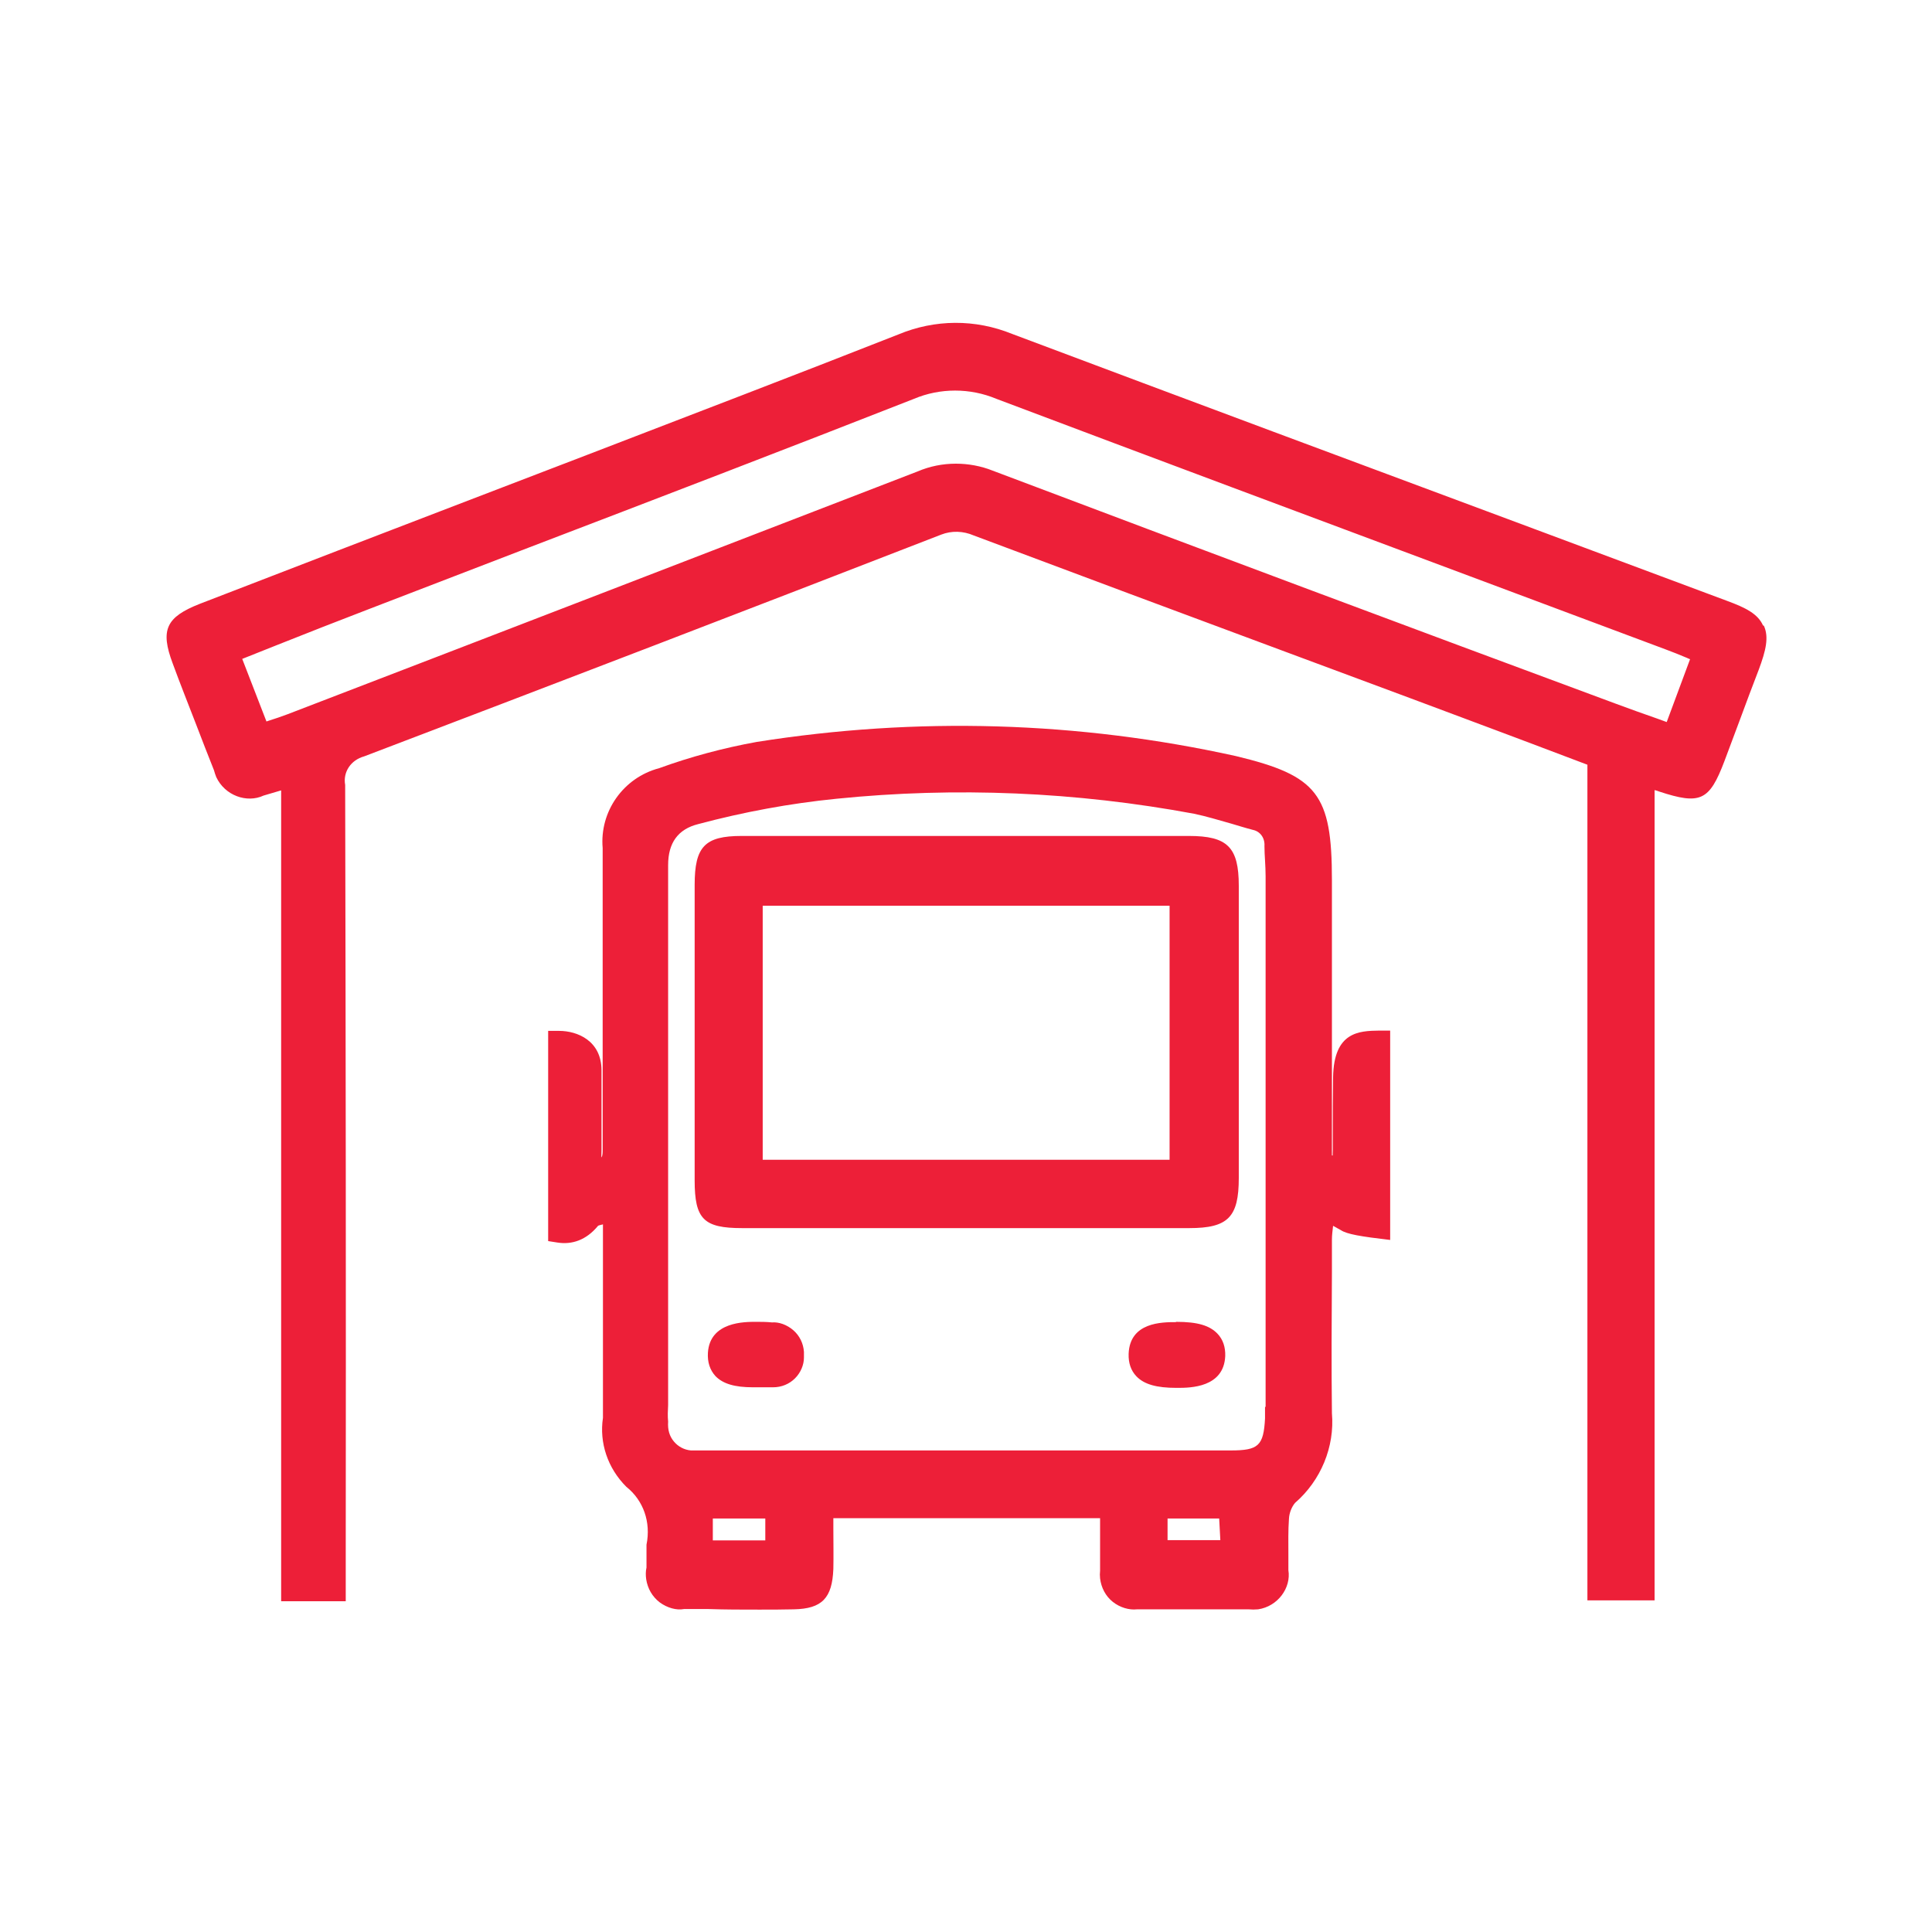 <?xml version="1.0" encoding="UTF-8"?>
<svg id="Layer_1" xmlns="http://www.w3.org/2000/svg" viewBox="0 0 67 67">
  <defs>
    <style>
      .cls-1 {
        fill: none;
      }

      .cls-2 {
        fill: #ed1f38;
      }
    </style>
  </defs>
  <polygon class="cls-1" points="27.51 46.91 27.51 46.91 27.51 46.91 27.51 46.91"/>
  <rect class="cls-1" x="26.45" y="31.41" width="14.11" height="8.81"/>
  <rect class="cls-1" x="24.72" y="52.66" width="1.82" height=".76"/>
  <polygon class="cls-1" points="40.5 52.66 40.5 53.41 42.32 53.41 42.29 52.66 40.5 52.66"/>
  <polygon class="cls-1" points="26.22 47.74 26.22 47.74 26.22 47.81 26.22 47.74 26.22 47.74 26.22 47.74"/>
  <path class="cls-1" d="M43.86,49.19c0-.13,0-.26,0-.39v-.22c0-6.06,0-12.11,0-18.17,0-.18-.01-.37-.02-.55,0-.16-.02-.33-.02-.5.02-.28-.15-.51-.4-.56-.27-.07-.51-.15-.76-.22-.42-.13-.85-.25-1.28-.34-4.08-.76-8.26-.94-12.4-.52-1.62.16-3.23.46-4.8.88q-1.04.26-1.04,1.42c0,3.1,0,6.2,0,9.29h0v9.43c0,.19,0,.38,0,.58-.02.29.05.52.2.69s.36.29.59.31c.06,0,.13,0,.19,0,.22,0,.38,0,.54,0h.25s17.75,0,17.75,0c.96,0,1.14-.17,1.19-1.11ZM27.88,47.08c0,.24-.11.51-.31.72-.2.2-.47.32-.76.32h-.1c-.07,0-.2,0-.32,0h-.16s0,0,0,0c-.04,0-.08,0-.12,0-.63,0-1.05-.13-1.3-.39-.2-.2-.28-.48-.26-.81.07-1.08,1.29-1.07,1.67-1.07.17,0,.37,0,.55.02.24-.02.52.08.74.27s.35.46.37.75c0,.07,0,.13,0,.2ZM40.83,48.13h-.04c-.69,0-1.12-.12-1.39-.4-.19-.2-.28-.46-.27-.78.04-1.09,1.17-1.1,1.64-1.1.75,0,1.16.12,1.43.41.19.2.28.46.27.78-.05,1.09-1.21,1.1-1.65,1.1ZM42.97,40.86c0,1.36-.37,1.73-1.72,1.74-.87,0-1.74,0-2.6,0s-1.73,0-2.6,0h-2.6v-.38h0s0,.37,0,.37h-2.57c-1.71,0-3.42,0-5.13,0-1.34,0-1.64-.31-1.65-1.66,0-3.41,0-6.83,0-10.24,0-1.33.35-1.69,1.63-1.7,5.17,0,10.34,0,15.52,0,1.34,0,1.73.39,1.73,1.73,0,3.38,0,6.76,0,10.13Z"/>
  <path class="cls-1" d="M50.97,19.98c-5.47-2.04-10.94-4.08-16.39-6.14-.92-.38-1.95-.38-2.85,0-4.46,1.75-8.93,3.46-13.39,5.17l-5.51,2.12c-1.07.41-2.13.83-3.22,1.26l-1.18.47.84,2.17.06-.02c.24-.08.46-.15.67-.23,7.29-2.8,14.57-5.61,21.85-8.42.42-.18.87-.27,1.33-.27.43,0,.86.08,1.27.24,7.11,2.68,14.39,5.41,21.63,8.09.47.17.93.34,1.42.51l.33.12.81-2.18-.09-.04c-.26-.11-.49-.21-.73-.29l-6.82-2.55Z"/>
  <polygon class="cls-1" points="38.5 52.27 38.5 52.28 38.5 52.28 38.5 52.28 38.5 52.27"/>
  <g>
    <path class="cls-2" d="M61.14,21.69c-.18-.4-.59-.61-1.24-.85l-6.62-2.47c-6.07-2.26-12.14-4.52-18.18-6.79-1.28-.52-2.68-.51-3.95.02-3.58,1.41-7.17,2.78-10.75,4.16l-3.91,1.5c-3.19,1.22-6.37,2.45-9.56,3.68-1.17.46-1.38.9-.94,2.07.26.71.54,1.41.81,2.11.21.55.42,1.09.62,1.59.02.08.05.16.08.24.3.64,1.06.91,1.64.64l.61-.18v28.12h2.24v-1.61c.01-8.88,0-17.76-.02-26.7-.08-.44.19-.86.66-.99,6.67-2.54,13.34-5.1,20.01-7.69.36-.14.76-.13,1.13.03,3.62,1.36,7.25,2.71,10.88,4.06l4.25,1.58c1.32.49,2.64.99,3.98,1.49l2.17.82v28.98h2.33v-28.1c.05.01.11.03.16.05,1.43.47,1.74.32,2.26-1.05l.55-1.47c.21-.57.42-1.13.64-1.7.25-.67.36-1.13.18-1.53ZM58.61,22.86l-.81,2.18-.33-.12c-.49-.17-.96-.34-1.42-.51-7.23-2.68-14.51-5.4-21.63-8.09-.4-.16-.84-.24-1.27-.24-.46,0-.91.09-1.33.27-7.28,2.81-14.56,5.62-21.85,8.42-.21.08-.42.15-.67.23l-.06.02-.84-2.17,1.18-.47c1.08-.43,2.15-.85,3.22-1.26l5.51-2.12c4.47-1.71,8.93-3.42,13.39-5.17.9-.38,1.94-.38,2.85,0,5.46,2.06,10.93,4.1,16.39,6.14l6.82,2.55c.24.09.47.18.73.29l.09.04Z"/>
    <path class="cls-2" d="M48.21,35.74h-.38c-.7.01-1.57.04-1.6,1.61-.01.68-.01,1.35-.01,2.03v.51c0,.11-.01.16,0,.18,0,0-.01,0-.03,0v-9.55c0-2.98-.5-3.62-3.33-4.3-5.48-1.21-11.07-1.37-16.62-.49-1.16.21-2.31.52-3.38.91-1.25.33-2.07,1.51-1.96,2.77,0,.35,0,.7,0,1.05v.53c0,2.92,0,5.85,0,8.77v.11c0,.08,0,.21-.04.27-.01-.04,0-.16,0-.23v-.15c0-.88,0-1.76,0-2.64,0-1.03-.84-1.37-1.47-1.37h-.38v7.29l.32.05c.5.08,1-.08,1.41-.58.03-.02.1-.03.17-.05v2.75c0,1.34,0,2.68,0,3.96-.13.86.16,1.74.81,2.39.59.47.86,1.22.7,2.01,0,.16,0,.31,0,.47,0,.13,0,.25,0,.32-.03.13-.03.27-.01.41.05.32.21.6.47.8.26.19.58.28.84.23h.85c.59.02,1.17.02,1.76.02.4,0,.8,0,1.2-.01.98-.02,1.33-.39,1.37-1.4.01-.46,0-.92,0-1.4v-.36s9.25,0,9.25,0v.45c0,.5,0,.96,0,1.37-.01.09-.01.18,0,.27.04.32.19.61.44.81.25.2.57.29.84.26,1.3,0,2.61,0,3.87,0,.11.01.22.01.33,0,.68-.1,1.15-.74,1.05-1.36,0-.19,0-.37,0-.56,0-.4-.01-.81.02-1.22.01-.21.1-.42.21-.55.9-.78,1.38-1.95,1.28-3.11-.02-1.64-.01-3.28,0-4.92v-1.1c0-.15.02-.3.04-.48.11.06.2.11.27.15.21.14.68.22,1.71.34v-7.24ZM26.54,52.66v.76h-1.82v-.76h1.82ZM43.87,48.8c0,.13,0,.26,0,.39-.05.95-.23,1.11-1.19,1.11h-17.99c-.16,0-.32,0-.54,0-.06,0-.13,0-.19,0-.23-.02-.44-.13-.59-.31s-.22-.4-.2-.69c-.02-.19-.01-.38,0-.58v-9.43h0c0-3.1,0-6.2,0-9.29q0-1.16,1.04-1.42c1.57-.42,3.19-.72,4.8-.88,4.14-.42,8.31-.24,12.4.52.43.09.85.22,1.28.34.24.07.49.15.76.22.25.05.42.28.4.56,0,.17.01.33.02.5.01.18.02.37.02.55,0,6.06,0,12.11,0,18.17v.22ZM42.32,53.41h-1.83v-.75h1.79l.04.75ZM38.5,52.28h0s0,0,0,0h0s0,0,0,0Z"/>
    <path class="cls-2" d="M41.24,28.99c-5.17,0-10.34,0-15.52,0-1.28,0-1.63.37-1.63,1.7,0,3.41,0,6.83,0,10.24,0,1.35.31,1.66,1.65,1.66,1.71,0,3.42,0,5.13,0h2.57v-.38h0v.38h2.6c.87,0,1.73,0,2.6,0s1.74,0,2.6,0c1.35,0,1.72-.38,1.72-1.74,0-3.38,0-6.75,0-10.13,0-1.34-.39-1.73-1.73-1.73ZM40.56,31.41v8.81h-14.11v-8.81h14.11Z"/>
    <path class="cls-2" d="M26.77,45.86c-.19-.02-.38-.02-.55-.02-.39,0-1.6-.01-1.67,1.07-.02.33.07.6.26.81.26.27.67.39,1.3.39.04,0,.08,0,.12,0h0s.16,0,.16,0c.12,0,.25,0,.32,0h.1c.29,0,.56-.11.76-.31.2-.2.31-.47.31-.72,0-.07,0-.13,0-.2-.02-.29-.15-.56-.37-.75s-.5-.29-.74-.27ZM26.22,47.81v-.06s0,0,0,0h0s0,0,0,0v.07ZM27.51,46.91h0s0,0,0,0h0Z"/>
    <path class="cls-2" d="M40.78,45.85c-.48,0-1.6,0-1.64,1.1-.01.32.08.58.27.78.27.28.7.4,1.39.4h.04c.44,0,1.6-.01,1.65-1.1.01-.32-.08-.58-.27-.78-.27-.28-.68-.41-1.43-.41Z"/>
  </g>
</svg>